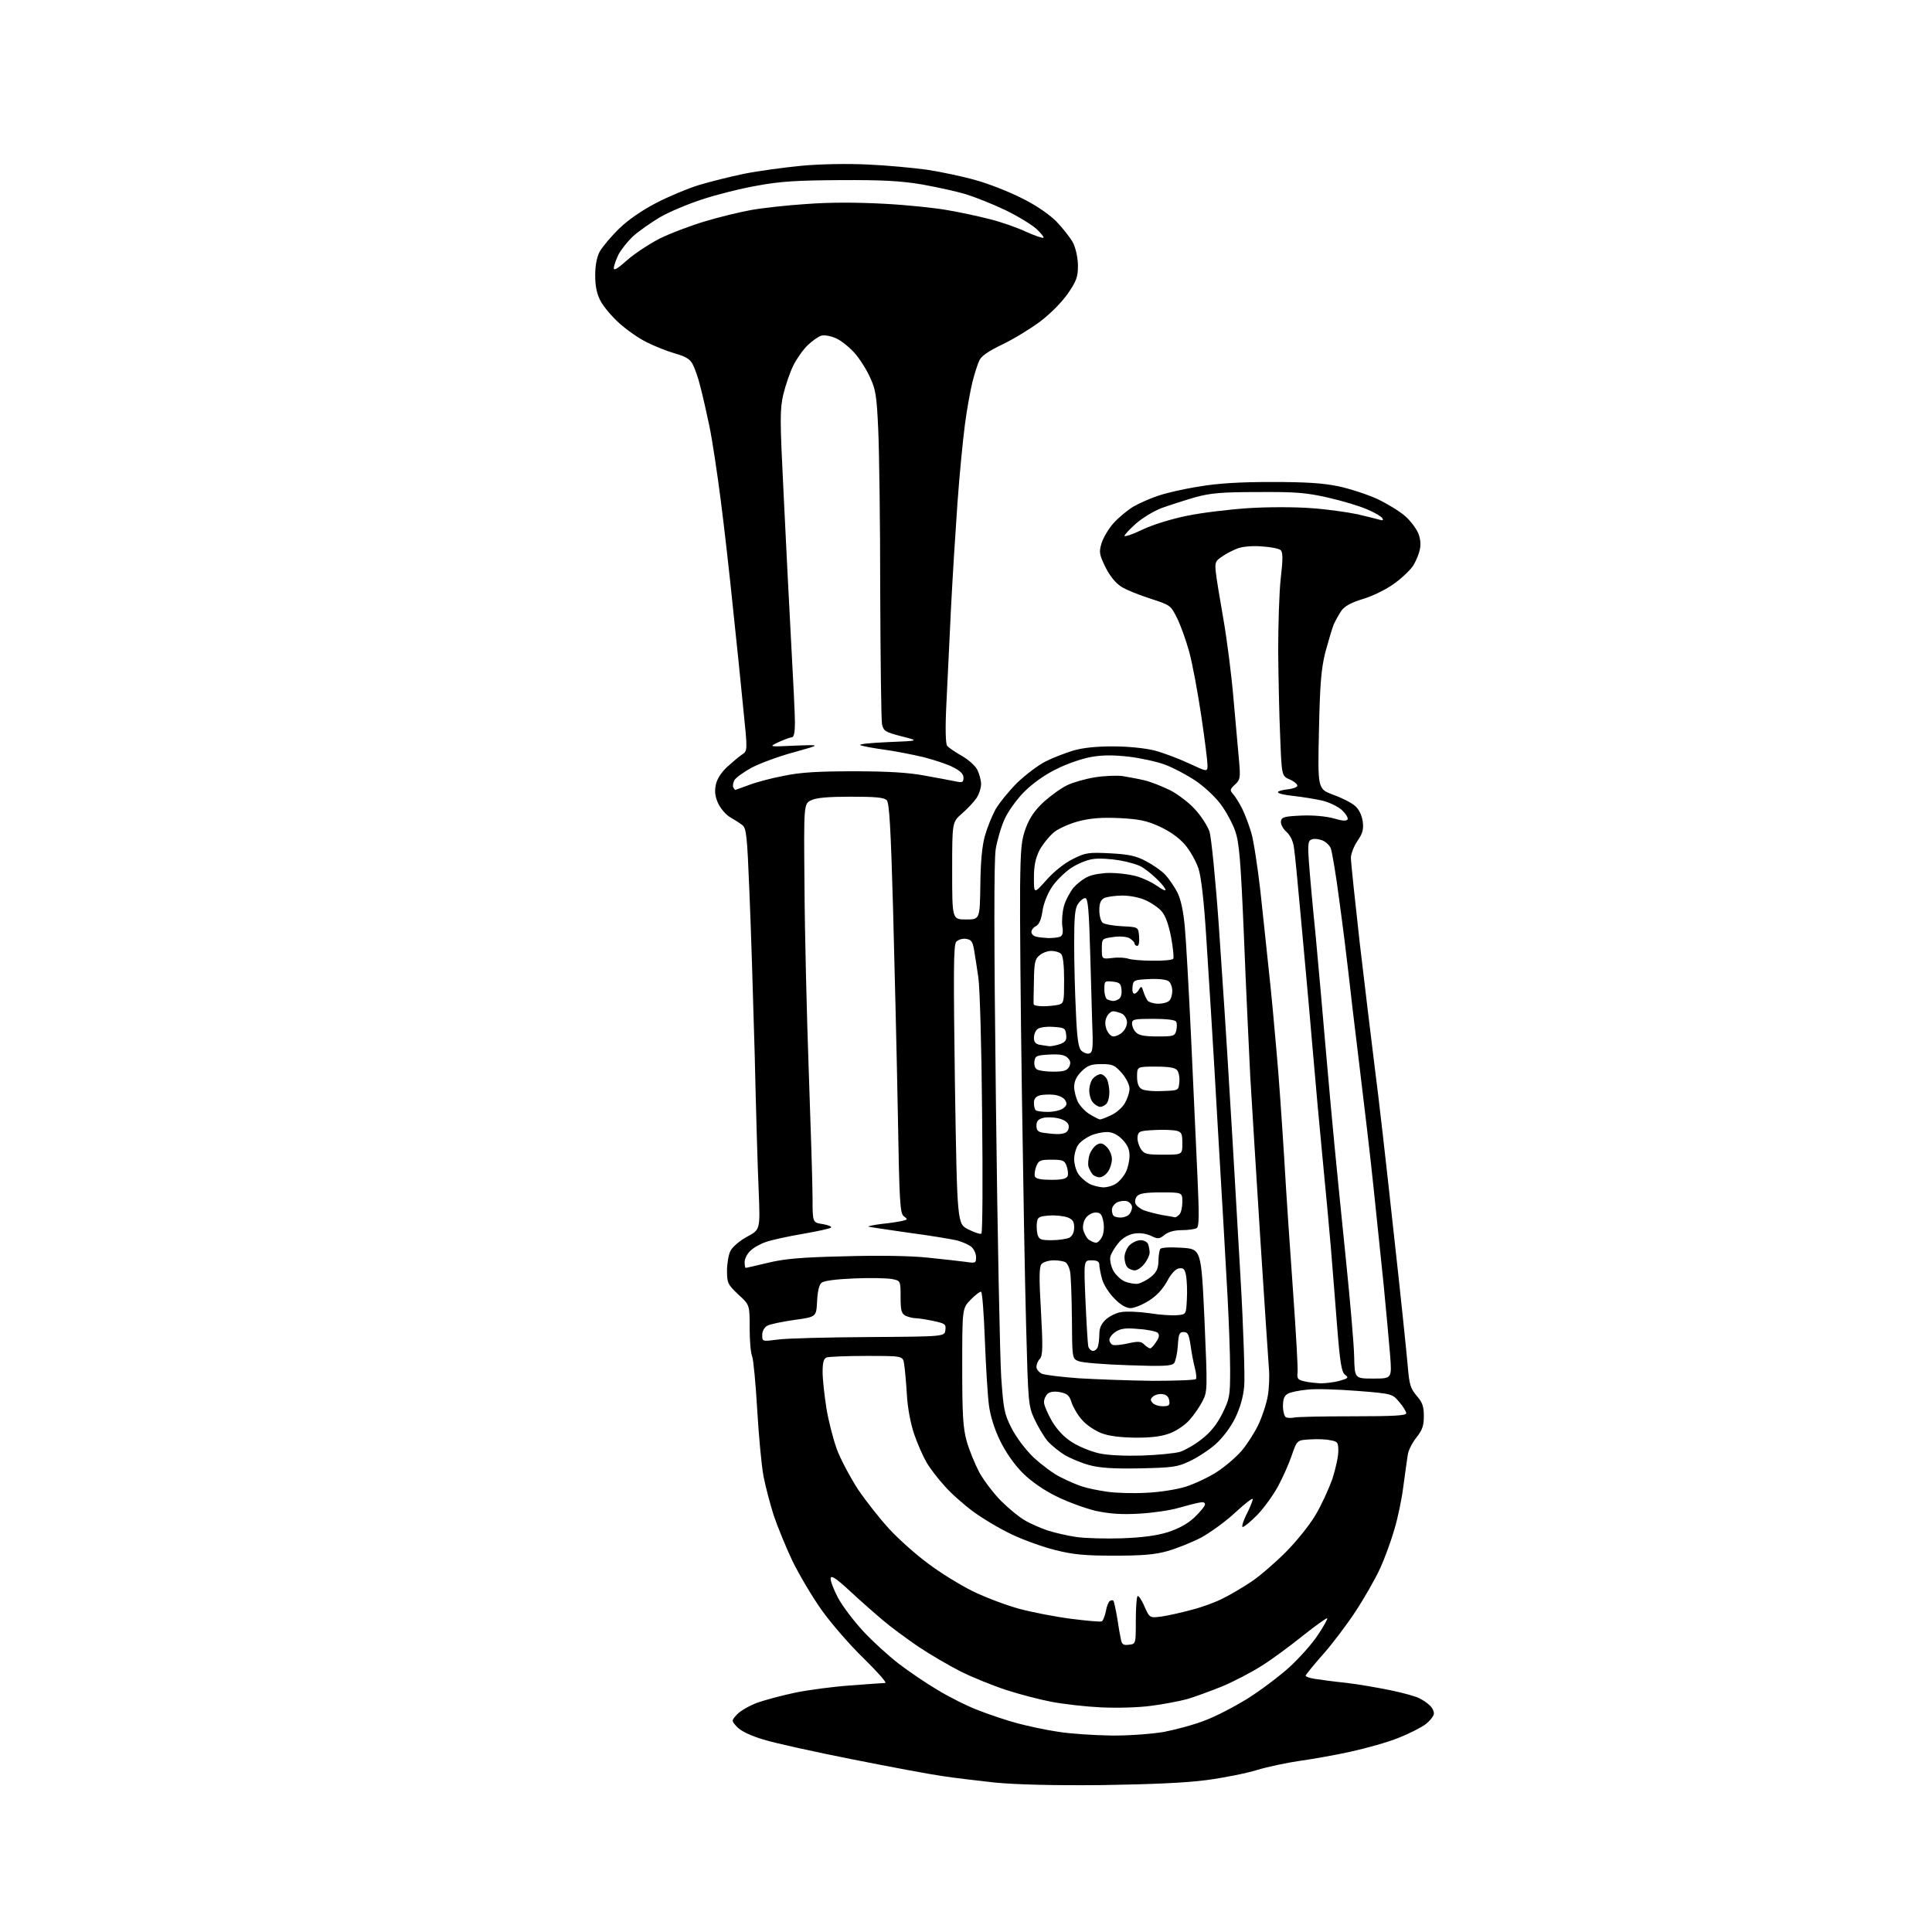<?xml version="1.0" encoding="UTF-8" standalone="no"?>
<svg 
  version="1.1" 
  xmlns="http://www.w3.org/2000/svg" 
  xmlns:xlink="http://www.w3.org/1999/xlink" 
  xmlns:svg="http://www.w3.org/2000/svg"
  xmlns:rdf="http://www.w3.org/1999/02/22-rdf-syntax-ns#"
  xmlns:cc="http://creativecommons.org/ns#"
  xmlns:dc="http://purl.org/dc/elements/1.1/"
  viewBox="0 0 768 768"
  width="768"
  height="768"
>
<style>svg {background-color: white; }</style>"
<path stroke="none" fill="black" fill-rule="evenodd" d="M438.0,709.6C418.7,709.8 404.0,709.4 395.5,708.6C388.4,707.8 378.9,706.7 374.5,706.0C370.1,705.4 354.1,702.4 339.0,699.4C323.9,696.4 307.9,692.9 303.5,691.5C298.4,690.0 294.5,688.1 293.0,686.5C290.7,684.0 290.7,684.0 293.0,681.5C294.3,680.1 297.8,678.1 300.9,676.9C304.0,675.8 310.7,674.0 315.9,672.9C321.1,671.8 331.0,670.5 337.9,670.0C344.8,669.5 351.1,669.0 351.9,669.0C352.7,669.0 348.8,664.6 343.3,659.2C337.8,653.9 330.3,645.2 326.6,640.0C322.9,634.8 317.7,626.0 315.0,620.5C312.4,615.0 309.1,606.9 307.6,602.5C306.2,598.1 304.3,591.0 303.5,586.8C302.7,582.5 301.6,570.6 301.0,560.3C300.4,550.0 299.5,540.5 299.0,539.2C298.4,537.9 298.0,532.8 298.0,527.8C298.0,518.7 298.0,518.7 293.5,514.6C289.3,510.6 289.0,510.0 289.0,505.1C289.0,502.3 289.6,498.7 290.4,497.2C291.2,495.6 294.2,493.1 297.0,491.6C302.2,488.8 302.2,488.8 301.6,473.6C301.2,465.3 300.5,440.7 300.0,419.0C299.4,397.3 298.5,368.2 297.9,354.5C297.0,332.1 296.7,329.3 295.1,328.0C294.1,327.2 291.9,325.8 290.3,324.9C288.7,324.0 286.6,321.6 285.6,319.6C284.3,316.9 284.0,314.7 284.5,312.2C284.9,309.9 286.5,307.3 288.9,305.0C291.0,303.1 293.7,300.8 294.9,300.0C297.2,298.5 297.2,298.5 295.5,282.0C294.6,272.9 292.8,254.9 291.4,242.0C290.1,229.1 287.9,209.6 286.5,198.8C285.1,187.9 283.1,174.7 282.0,169.4C280.9,164.1 279.3,157.1 278.4,153.7C277.6,150.3 276.2,146.4 275.4,144.9C274.4,142.8 272.6,141.7 268.3,140.5C265.2,139.6 260.1,137.6 257.0,136.0C253.9,134.5 249.1,131.1 246.2,128.5C243.3,125.9 239.9,121.9 238.7,119.6C237.2,116.7 236.6,113.7 236.6,109.5C236.6,105.6 237.2,102.3 238.4,100.0C239.5,98.1 242.9,94.0 246.2,90.8C249.8,87.3 255.4,83.5 260.8,80.7C265.6,78.2 273.2,75.0 277.7,73.6C282.3,72.2 290.4,70.2 295.7,69.1C301.1,68.0 311.4,66.6 318.5,65.9C326.0,65.2 337.1,65.0 344.9,65.4C352.2,65.7 362.9,66.7 368.7,67.5C374.4,68.4 383.0,70.2 387.8,71.6C392.6,72.9 400.6,76.0 405.6,78.5C411.4,81.3 416.4,84.7 419.7,87.8C422.4,90.6 425.5,94.5 426.6,96.6C427.7,98.9 428.5,102.7 428.5,105.7C428.5,110.1 427.9,111.7 424.5,116.7C422.1,120.1 417.6,124.7 413.5,127.8C409.6,130.7 402.9,134.8 398.5,136.9C392.9,139.6 390.1,141.5 389.3,143.3C388.6,144.8 387.4,148.5 386.6,151.7C385.8,154.9 384.4,162.4 383.6,168.5C382.8,174.6 381.4,188.7 380.6,200.0C379.8,211.3 378.6,230.4 378.0,242.5C377.4,254.6 376.6,271.4 376.2,279.9C375.7,289.7 375.9,295.7 376.5,296.5C377.0,297.1 379.6,298.9 382.2,300.4C384.9,301.9 387.7,304.4 388.5,306.0C389.3,307.6 390.0,310.2 390.0,311.7C390.0,313.2 389.2,315.7 388.2,317.2C387.2,318.7 384.6,321.5 382.4,323.4C378.5,326.8 378.5,326.8 378.5,346.1C378.5,365.5 378.5,365.5 384.0,365.5C389.5,365.5 389.5,365.5 389.7,351.8C389.8,342.4 390.4,336.3 391.5,332.3C392.4,329.1 394.3,324.4 395.7,321.8C397.2,319.2 401.1,314.4 404.4,311.1C407.8,307.9 412.8,304.1 415.6,302.7C418.3,301.3 423.3,299.4 426.5,298.4C430.6,297.2 435.8,296.7 442.5,296.7C448.4,296.7 455.1,297.4 458.8,298.3C462.3,299.2 468.4,301.5 472.5,303.4C480.0,306.9 480.0,306.9 480.0,304.1C480.0,302.6 478.9,293.8 477.5,284.4C476.1,275.1 474.0,263.7 472.7,259.0C471.4,254.3 469.2,248.2 467.8,245.5C465.4,240.7 465.2,240.5 457.4,238.0C453.0,236.6 447.7,234.5 445.7,233.2C443.4,231.7 441.2,229.0 439.4,225.4C437.0,220.4 436.8,219.5 437.9,215.9C438.6,213.7 440.7,210.1 442.7,207.9C444.7,205.7 448.2,202.8 450.5,201.4C452.8,200.1 457.2,198.1 460.3,197.1C463.4,196.0 470.8,194.3 476.7,193.4C484.2,192.1 493.0,191.6 505.5,191.6C518.9,191.6 525.7,192.0 532.0,193.3C536.7,194.3 543.7,196.6 547.6,198.4C551.4,200.2 556.3,203.2 558.5,205.1C560.6,206.9 562.9,210.0 563.7,211.8C564.6,213.9 564.9,216.4 564.4,218.4C564.1,220.1 562.9,223.0 561.8,224.8C560.7,226.5 557.3,229.8 554.2,232.0C551.1,234.3 545.5,237.0 541.8,238.1C536.9,239.6 534.5,241.0 533.2,242.8C532.2,244.3 530.8,246.8 530.1,248.4C529.5,250.0 528.0,255.0 526.8,259.4C525.2,266.0 524.7,271.8 524.3,290.6C523.8,313.6 523.8,313.6 529.9,315.9C533.3,317.1 537.2,319.1 538.6,320.3C540.2,321.7 541.3,323.9 541.7,326.5C542.1,329.7 541.7,331.3 539.6,334.3C538.2,336.4 537.0,339.4 537.0,341.0C537.0,342.6 538.6,357.8 540.5,374.7C542.5,391.7 545.2,414.1 546.5,424.5C547.9,434.9 551.2,464.0 553.9,489.0C556.7,514.0 559.2,538.3 559.6,543.0C560.2,550.4 560.7,551.9 563.1,554.8C565.4,557.4 566.0,559.0 566.0,562.9C566.0,566.7 565.4,568.5 563.0,571.5C561.4,573.5 559.8,576.6 559.6,578.4C559.3,580.1 558.6,585.5 557.9,590.5C557.3,595.5 555.7,603.3 554.3,607.9C553.0,612.5 550.4,619.6 548.5,623.7C546.6,627.8 542.2,635.5 538.7,640.8C535.2,646.1 529.3,653.9 525.6,658.0C522.0,662.1 519.0,665.8 519.0,666.1C519.0,666.5 520.7,667.1 522.8,667.4C524.8,667.7 530.5,668.5 535.5,669.0C540.5,669.6 548.4,671.0 553.2,672.0C558.0,673.0 563.0,674.4 564.2,675.1C565.5,675.7 567.3,676.9 568.2,677.8C569.2,678.6 570.0,680.1 570.0,681.1C570.0,682.1 568.5,684.0 566.7,685.4C565.0,686.7 560.1,689.2 556.0,690.8C551.9,692.5 543.3,694.9 537.0,696.3C530.7,697.7 521.5,699.3 516.5,700.0C511.6,700.7 504.0,702.3 499.7,703.6C495.5,704.9 486.5,706.7 479.7,707.6C471.5,708.7 457.9,709.3 438.0,709.6zM441.6,689.9C448.4,690.0 457.5,689.3 462.5,688.5C467.2,687.6 474.7,685.6 479.0,683.9C483.3,682.3 491.0,678.3 496.1,675.1C501.2,671.9 508.6,666.3 512.6,662.7C516.6,659.0 521.7,653.3 523.9,649.9C526.2,646.5 527.8,643.5 527.6,643.3C527.4,643.0 523.0,646.2 517.8,650.3C512.7,654.4 505.4,659.8 501.5,662.2C497.6,664.7 490.7,668.3 486.0,670.3C481.3,672.2 475.0,674.5 472.0,675.4C469.0,676.2 462.4,677.5 457.5,678.1C452.4,678.8 443.8,679.0 437.5,678.7C431.4,678.4 422.7,677.4 418.0,676.5C413.3,675.6 405.2,673.5 400.0,671.8C394.8,670.1 386.6,666.8 381.8,664.4C377.1,662.0 369.4,657.5 364.8,654.4C360.3,651.3 354.0,646.7 351.0,644.1C348.0,641.6 342.1,636.4 338.0,632.6C332.5,627.5 330.4,626.1 330.2,627.3C330.0,628.2 331.3,631.7 333.1,635.1C334.9,638.5 339.5,644.5 343.2,648.5C346.9,652.5 353.3,658.3 357.2,661.3C361.2,664.4 368.3,669.2 372.9,671.9C377.5,674.7 384.7,678.3 389.0,679.9C393.3,681.6 400.2,683.9 404.3,685.0C408.4,686.1 415.7,687.7 420.6,688.4C425.5,689.2 435.0,689.8 441.6,689.9zM448.8,653.8C451.5,653.5 451.5,653.5 451.5,644.3C451.5,639.3 451.8,634.9 452.2,634.5C452.5,634.1 453.8,635.9 454.9,638.5C457.0,643.2 457.0,643.2 461.7,642.6C464.4,642.2 469.8,641.0 473.8,639.9C477.8,638.9 483.5,636.8 486.3,635.3C489.2,633.9 494.2,630.9 497.5,628.7C500.8,626.5 506.9,621.2 511.1,617.0C515.3,612.8 520.6,606.2 522.9,602.3C525.3,598.3 528.2,591.9 529.6,588.0C530.9,584.0 532.0,579.1 532.0,576.9C532.0,573.4 531.8,573.0 528.7,572.5C527.0,572.1 523.3,572.0 520.5,572.2C515.6,572.5 515.6,572.5 513.5,578.5C512.4,581.8 509.9,587.4 508.0,590.9C506.1,594.4 502.4,599.5 499.8,602.2C497.2,604.8 494.6,607.0 494.0,607.0C493.5,607.0 494.1,604.8 495.5,602.0C496.9,599.3 498.0,596.5 498.0,595.9C498.0,595.3 495.0,597.6 491.2,601.1C487.5,604.6 481.3,609.1 477.5,611.2C473.6,613.2 467.6,615.6 464.0,616.6C459.1,618.0 453.9,618.4 443.0,618.4C431.3,618.4 426.8,618.0 419.6,616.2C414.7,615.0 406.9,612.2 402.3,610.0C397.6,607.8 390.7,603.7 386.9,600.9C383.1,598.1 378.0,593.6 375.5,590.7C372.9,587.9 369.7,583.7 368.3,581.3C366.9,578.9 364.7,573.9 363.4,570.1C362.0,566.0 360.8,559.8 360.5,554.4C360.2,549.5 359.7,544.0 359.4,542.2C358.9,539.0 358.9,539.0 344.5,539.0C336.6,539.0 329.5,539.3 328.6,539.6C327.4,540.1 327.0,541.6 327.0,545.4C327.0,548.2 327.7,554.6 328.5,559.7C329.3,564.7 331.2,572.1 332.7,576.2C334.2,580.2 338.0,587.3 341.1,592.1C344.3,596.8 349.9,603.9 353.5,607.8C357.2,611.8 364.1,618.0 368.9,621.5C373.6,625.1 381.6,630.0 386.6,632.5C391.5,634.9 399.9,638.1 405.1,639.5C410.2,640.9 419.6,642.7 425.8,643.5C432.1,644.3 437.6,644.8 438.0,644.5C438.5,644.2 439.2,642.4 439.6,640.5C439.9,638.5 440.7,636.7 441.2,636.4C441.7,636.1 442.3,636.0 442.6,636.3C442.8,636.5 443.5,639.6 444.1,643.1C444.6,646.6 445.3,650.5 445.6,651.8C446.0,653.7 446.6,654.1 448.8,653.8zM446.0,611.5C453.8,611.2 459.6,610.5 464.1,609.1C468.5,607.7 472.0,605.8 474.8,603.2C477.1,601.0 479.0,598.7 479.0,598.0C479.0,597.2 478.2,597.0 476.8,597.3C475.5,597.5 471.8,598.5 468.5,599.4C465.2,600.4 458.2,601.4 452.9,601.7C445.8,602.1 441.4,601.8 435.6,600.6C431.4,599.6 424.3,597.0 419.9,594.8C414.8,592.3 409.8,588.8 406.5,585.5C403.2,582.2 399.8,577.3 397.6,572.8C395.3,568.1 393.7,563.0 393.1,558.5C392.6,554.6 391.9,543.1 391.5,532.7C391.1,522.4 390.5,513.8 390.0,513.5C389.6,513.3 387.8,514.7 385.9,516.6C382.5,520.1 382.5,520.1 382.5,543.3C382.5,562.5 382.8,567.6 384.3,573.0C385.3,576.5 387.6,582.1 389.4,585.5C391.3,588.8 395.1,593.8 398.0,596.7C400.8,599.5 405.0,603.0 407.3,604.3C409.6,605.7 413.8,607.5 416.5,608.4C419.3,609.3 424.4,610.5 428.0,611.0C431.6,611.5 439.7,611.7 446.0,611.5zM455.7,593.4C460.8,593.2 467.8,592.1 471.3,591.0C474.8,589.9 480.3,587.3 483.6,585.2C486.9,583.1 491.3,579.3 493.4,576.9C495.5,574.5 498.6,569.7 500.2,566.4C501.8,563.0 503.5,557.8 504.0,554.7C504.5,551.7 504.7,546.8 504.4,543.8C504.2,540.9 502.6,517.8 501.0,492.5C499.4,467.2 497.6,438.2 497.0,428.0C496.5,417.8 495.3,392.9 494.5,372.6C493.2,341.5 492.6,334.9 491.0,330.3C489.9,327.2 487.3,322.4 485.1,319.5C482.9,316.6 478.4,312.4 475.0,310.2C471.7,308.0 466.4,305.2 463.2,304.0C460.1,302.8 453.6,301.4 448.8,300.8C442.6,300.1 438.2,300.1 433.8,300.9C430.3,301.5 424.1,303.6 420.0,305.7C415.4,307.9 410.5,311.4 407.2,314.7C404.3,317.6 400.8,322.4 399.4,325.5C398.0,328.5 396.4,334.0 395.8,337.6C395.1,342.3 395.1,373.1 395.9,438.9C396.5,490.9 397.5,539.8 398.0,547.5C398.9,560.2 399.2,562.0 402.1,567.7C404.0,571.4 407.6,576.2 410.9,579.4C414.1,582.3 418.8,585.9 421.6,587.2C424.3,588.6 428.2,590.3 430.2,590.9C432.2,591.6 436.7,592.5 440.2,593.0C443.7,593.5 450.6,593.7 455.7,593.4zM453.0,583.7C442.4,583.9 437.0,583.5 433.0,582.4C430.0,581.6 425.7,579.8 423.4,578.5C421.1,577.1 418.0,574.6 416.4,572.8C414.9,571.0 412.6,567.1 411.2,564.1C408.8,558.9 408.7,557.7 407.9,527.1C407.4,509.7 406.7,467.6 406.2,433.5C405.7,399.4 405.4,363.2 405.5,353.0C405.7,336.6 406.0,333.9 407.9,328.8C409.5,324.7 411.6,321.8 415.1,318.6C417.8,316.2 421.9,313.2 424.3,312.1C426.6,311.0 431.5,309.6 435.2,309.0C438.9,308.4 443.9,308.2 446.2,308.5C448.6,308.9 452.5,309.6 455.0,310.2C457.5,310.8 462.0,312.6 465.1,314.1C468.2,315.7 472.7,319.1 475.1,321.8C477.6,324.5 480.1,328.5 480.8,330.6C481.5,332.8 483.2,349.6 484.5,368.0C485.8,386.4 487.8,417.0 488.9,436.0C490.1,455.0 491.9,487.1 493.1,507.5C494.3,527.9 494.9,547.4 494.6,551.0C494.2,555.3 493.0,559.6 491.0,563.7C489.2,567.4 486.0,571.6 483.2,574.1C480.6,576.4 476.0,579.4 473.0,580.8C468.0,583.2 466.2,583.4 453.0,583.7zM454.0,578.6C460.3,578.4 467.2,577.7 469.2,577.1C471.2,576.4 475.1,574.2 477.8,572.0C481.2,569.4 483.8,566.1 485.9,561.9C488.8,556.0 489.0,555.0 489.0,544.6C489.0,538.5 488.5,525.6 488.0,516.0C487.5,506.4 485.7,475.1 484.0,446.5C482.4,417.9 480.3,384.6 479.5,372.5C478.6,358.1 477.5,348.6 476.4,345.2C475.4,342.3 473.0,338.0 470.9,335.6C468.5,332.9 464.8,330.3 460.8,328.5C455.8,326.2 452.6,325.6 445.0,325.2C438.1,324.9 433.7,325.2 429.0,326.4C425.4,327.3 420.9,329.3 419.0,330.8C417.1,332.4 414.5,335.6 413.2,338.0C411.6,341.2 411.0,344.2 411.0,348.9C411.0,355.4 411.0,355.4 416.0,349.8C419.1,346.3 423.2,343.1 426.6,341.4C431.6,338.9 432.8,338.8 441.3,339.2C448.6,339.6 451.6,340.2 455.5,342.3C458.2,343.7 461.7,346.1 463.2,347.7C464.6,349.2 466.8,352.4 468.0,354.7C469.4,357.5 470.4,362.0 471.0,368.7C471.5,374.1 472.6,394.0 473.5,413.0C474.4,432.0 475.5,456.5 476.0,467.5C476.7,482.9 476.7,487.6 475.7,488.2C475.0,488.6 472.4,489.0 469.9,489.0C466.8,489.0 464.4,489.7 462.9,490.9C460.8,492.6 460.3,492.6 457.4,491.2C455.3,490.3 453.0,490.0 450.7,490.4C448.5,490.8 446.1,492.2 444.6,494.1C443.2,495.8 441.7,498.2 441.4,499.5C441.1,500.8 441.6,503.2 442.5,505.0C443.4,506.7 445.5,508.7 447.1,509.4C448.8,510.1 451.2,510.5 452.4,510.3C453.7,510.0 456.0,508.8 457.5,507.6C459.7,505.8 460.4,504.4 460.5,501.4C460.5,499.2 460.9,497.0 461.2,496.5C461.6,495.9 465.0,495.7 469.7,496.0C477.5,496.5 477.5,496.5 478.8,524.7C480.0,552.5 480.0,553.1 478.0,557.0C476.9,559.2 474.6,562.5 472.9,564.4C471.3,566.3 467.8,568.7 465.2,569.7C461.9,571.0 457.9,571.5 451.5,571.5C445.3,571.4 441.0,570.9 437.8,569.7C435.2,568.7 431.8,566.4 430.2,564.5C428.5,562.7 426.7,559.6 426.0,557.6C425.1,554.7 424.3,554.0 421.4,553.4C419.3,553.0 417.4,553.2 416.5,554.0C415.7,554.7 415.0,556.2 415.0,557.4C415.0,558.6 416.5,562.0 418.2,565.0C420.4,568.6 423.1,571.4 426.3,573.4C429.0,575.1 433.7,577.0 436.8,577.7C440.3,578.5 446.9,578.8 454.0,578.6zM514.5,563.5C515.6,563.2 526.1,563.0 537.8,563.0C554.1,563.0 559.0,562.7 559.0,561.8C559.0,561.1 557.7,559.0 556.2,557.3C553.5,554.1 553.5,554.0 539.5,552.9C531.8,552.3 522.9,552.0 519.7,552.4C516.5,552.7 513.0,553.4 512.0,554.0C510.5,554.8 510.0,556.1 510.0,559.0C510.0,561.1 510.6,563.1 511.2,563.4C511.9,563.7 513.4,563.7 514.5,563.5zM462.2,559.0C464.7,559.0 465.1,558.6 464.8,556.8C464.6,555.3 463.7,554.4 462.2,554.2C460.9,554.0 459.2,554.4 458.4,555.1C457.3,556.0 457.2,556.6 458.1,557.6C458.7,558.4 460.6,559.0 462.2,559.0zM525.0,549.9C526.9,549.9 530.3,549.5 532.5,548.9C536.0,547.9 536.2,547.6 534.7,546.5C533.3,545.5 532.7,542.0 531.5,526.9C530.7,516.8 529.6,502.6 529.0,495.5C528.4,488.4 527.0,473.3 525.9,462.1C524.8,450.9 522.8,429.0 521.5,413.6C520.2,398.1 518.1,375.6 517.0,363.5C515.9,351.4 514.8,339.6 514.4,337.2C514.1,334.5 513.0,332.1 511.3,330.6C509.9,329.3 509.0,327.5 509.2,326.4C509.5,324.8 510.6,324.5 517.4,324.2C522.1,324.0 527.1,324.5 530.1,325.3C533.5,326.3 535.2,326.5 535.7,325.7C536.0,325.1 534.9,323.4 533.3,321.9C531.5,320.4 528.1,318.8 525.4,318.2C522.7,317.6 517.7,316.8 514.2,316.4C510.8,316.1 508.0,315.4 508.0,314.9C508.0,314.5 509.7,314.0 511.7,313.8C513.7,313.6 515.5,313.0 515.7,312.4C515.9,311.9 514.6,310.7 512.8,309.9C509.5,308.5 509.5,308.5 508.9,293.0C508.5,284.5 508.2,269.1 508.1,258.8C508.1,248.5 508.5,235.5 509.1,230.0C510.0,222.4 510.0,219.6 509.1,218.7C508.5,218.1 505.1,217.4 501.5,217.2C497.5,216.9 493.7,217.3 491.7,218.1C490.0,218.8 487.2,220.2 485.7,221.3C483.1,223.0 482.9,223.7 483.3,227.4C483.5,229.6 484.9,238.0 486.3,246.0C487.7,254.0 489.6,268.6 490.4,278.5C491.3,288.4 492.3,299.5 492.6,303.1C493.1,309.1 493.0,310.0 490.9,311.9C488.9,313.8 488.8,314.1 490.2,315.7C491.1,316.7 492.7,319.3 493.8,321.5C494.9,323.7 496.5,328.0 497.4,331.0C498.3,334.0 499.9,344.4 501.0,354.0C502.0,363.6 503.6,378.0 504.4,386.0C505.3,394.0 506.6,408.1 507.4,417.5C508.3,426.9 509.6,446.2 510.5,460.5C511.3,474.8 513.0,499.2 514.1,514.7C515.2,530.2 516.0,544.1 515.8,545.6C515.5,548.0 515.9,548.5 518.5,549.1C520.1,549.5 523.1,549.8 525.0,549.9zM458.2,548.9C467.4,548.9 475.1,548.6 475.4,548.2C475.7,547.7 475.5,545.8 475.0,543.9C474.5,542.0 473.7,538.0 473.3,535.0C472.6,530.4 472.2,529.5 470.5,529.5C468.8,529.5 468.5,530.3 468.2,535.0C468.0,538.0 467.3,541.1 466.7,541.9C465.7,543.0 462.5,543.2 448.5,542.7C439.2,542.4 430.3,541.7 428.8,541.1C426.2,540.1 426.2,540.1 426.1,523.9C426.0,514.9 425.7,506.5 425.3,505.1C425.0,503.7 424.2,502.2 423.6,501.8C423.0,501.4 420.9,501.0 418.9,501.0C416.9,501.0 414.7,501.7 414.0,502.5C413.1,503.6 413.0,507.9 413.8,521.2C414.6,535.5 414.5,538.8 413.4,540.1C412.6,540.9 412.0,542.4 412.0,543.4C412.0,544.3 413.0,545.5 414.2,546.1C415.5,546.6 422.1,547.4 429.0,547.9C435.9,548.3 449.0,548.8 458.2,548.9zM545.9,548.0C553.3,548.0 553.3,548.0 552.6,538.8C552.2,533.7 551.0,521.0 550.0,510.5C548.9,500.1 547.1,482.7 546.0,472.0C544.9,461.3 542.4,439.9 540.5,424.5C538.6,409.1 536.6,392.0 536.0,386.5C535.4,381.0 533.8,368.2 532.4,358.0C531.1,347.8 529.5,338.5 529.0,337.2C528.5,336.0 526.9,334.5 525.5,334.0C524.1,333.5 522.3,333.3 521.4,333.7C520.0,334.2 519.8,335.5 520.3,342.4C520.6,346.9 521.8,360.2 523.0,372.0C524.1,383.8 525.9,404.1 527.0,417.0C528.1,429.9 529.7,447.2 530.5,455.5C531.3,463.8 533.3,484.0 535.0,500.5C536.7,517.0 538.2,534.4 538.3,539.2C538.5,548.0 538.5,548.0 545.9,548.0zM434.5,537.0C435.2,537.0 436.1,536.3 436.4,535.4C436.7,534.5 437.0,532.3 437.0,530.4C437.0,527.9 437.8,526.2 439.5,524.6C440.9,523.3 443.6,521.9 445.6,521.6C447.5,521.2 452.5,521.4 456.8,522.0C461.0,522.7 466.1,523.0 468.0,522.8C471.5,522.5 471.5,522.5 471.8,516.5C472.0,513.2 471.8,509.0 471.5,507.2C471.0,504.5 470.5,503.9 468.7,504.2C467.3,504.4 465.6,506.2 463.9,509.4C462.1,512.6 459.7,515.2 456.6,517.1C454.1,518.7 450.8,520.0 449.4,520.0C447.7,520.0 445.4,518.7 443.0,516.2C440.9,514.1 438.7,510.7 438.1,508.5C437.5,506.3 437.0,503.7 437.0,502.8C437.0,501.5 436.2,501.0 433.9,501.0C430.8,501.0 430.8,501.0 431.5,517.2C431.9,526.2 432.4,534.3 432.6,535.2C432.9,536.2 433.7,537.0 434.5,537.0zM457.2,536.0C457.6,536.0 458.7,534.9 459.6,533.4C460.8,531.7 461.0,530.6 460.2,529.8C459.7,529.3 456.2,528.5 452.6,528.3C447.5,527.8 445.5,528.1 443.5,529.4C442.1,530.3 441.0,531.7 441.0,532.6C441.0,533.4 441.6,534.3 442.3,534.6C443.1,534.9 445.8,534.6 448.5,534.0C452.5,533.1 453.6,533.2 454.9,534.5C455.7,535.3 456.8,536.0 457.2,536.0zM309.2,532.5C312.7,532.0 329.0,531.6 345.5,531.5C375.5,531.3 375.5,531.3 375.8,528.7C376.1,526.4 375.7,526.1 371.0,525.1C368.2,524.5 365.0,524.0 363.9,524.0C362.8,524.0 361.0,523.5 359.9,523.0C358.3,522.1 358.0,520.8 358.0,515.5C358.0,509.1 358.0,509.1 354.4,508.4C352.5,508.1 345.8,507.9 339.5,508.2C332.4,508.5 327.6,509.1 326.6,509.9C325.6,510.7 325.0,513.3 324.8,517.3C324.5,523.5 324.5,523.5 315.7,524.7C310.9,525.4 306.0,526.4 305.0,527.0C303.8,527.7 303.0,529.1 303.0,530.7C303.0,533.3 303.0,533.3 309.2,532.5zM451.1,505.0C450.2,505.0 448.9,504.5 448.2,503.8C447.5,503.1 447.0,501.3 447.0,499.8C447.0,498.3 447.9,496.1 449.0,495.0C450.1,493.9 452.1,493.0 453.4,493.0C454.7,493.0 456.1,493.7 456.4,494.6C456.7,495.5 457.0,497.0 457.0,497.9C457.0,498.9 456.1,500.9 454.9,502.4C453.8,503.8 452.1,505.0 451.1,505.0zM296.4,504.0C296.7,504.0 300.6,503.1 305.2,502.0C311.7,500.4 318.3,499.8 335.5,499.4C349.0,499.0 361.8,499.2 368.5,499.9C374.6,500.5 381.4,501.3 383.8,501.6C387.8,502.2 388.0,502.1 388.0,499.8C388.0,498.4 387.2,496.6 386.2,495.7C385.3,494.9 382.7,493.7 380.5,493.1C378.3,492.6 369.5,491.1 361.0,490.0C352.5,488.8 345.4,487.7 345.2,487.6C345.0,487.4 347.5,486.9 350.7,486.5C353.9,486.2 357.5,485.6 358.8,485.3C360.9,484.8 360.9,484.7 359.3,483.5C357.8,482.4 357.5,478.5 356.9,442.4C356.5,420.4 355.6,383.8 355.0,361.0C354.1,328.8 353.5,319.2 352.5,318.1C351.4,317.0 348.0,316.7 338.3,316.7C329.2,316.7 324.6,317.1 322.5,318.1C319.5,319.5 319.5,319.5 319.8,352.5C319.9,370.7 320.7,403.7 321.5,426.0C322.3,448.3 323.0,470.9 323.0,476.2C323.0,486.0 323.0,486.0 327.1,486.6C329.3,487.0 330.8,487.6 330.3,488.0C329.9,488.4 324.8,489.5 319.0,490.5C313.2,491.5 306.7,492.9 304.5,493.7C302.3,494.4 299.5,496.0 298.3,497.2C297.0,498.4 296.0,500.4 296.0,501.7C296.0,503.0 296.2,504.0 296.4,504.0zM435.7,494.0C436.4,494.0 437.5,492.9 438.1,491.6C438.8,490.2 439.0,487.6 438.6,485.6C438.0,482.7 437.5,482.0 435.5,482.0C434.2,482.0 432.4,483.0 431.6,484.2C430.7,485.5 430.3,487.4 430.6,488.9C431.0,490.3 431.9,492.1 432.8,492.8C433.7,493.4 435.0,494.0 435.7,494.0zM418.1,493.0C420.9,493.0 424.0,492.5 425.1,492.0C426.3,491.3 427.0,489.9 427.0,487.9C427.0,485.6 426.4,484.7 424.3,483.9C422.8,483.4 419.6,483.0 417.1,483.2C413.1,483.5 412.5,483.8 412.2,485.9C412.0,487.1 412.1,489.3 412.4,490.6C413.0,492.7 413.6,493.0 418.1,493.0zM390.1,490.4C390.6,490.2 390.7,468.7 390.4,442.7C390.2,416.7 389.5,392.4 388.9,388.5C388.3,384.6 387.6,379.7 387.2,377.5C386.6,374.2 386.1,373.5 383.9,373.2C382.5,373.0 380.8,373.6 380.1,374.4C379.0,375.7 379.0,387.0 379.6,431.2C380.5,486.5 380.5,486.5 384.9,488.7C387.3,489.9 389.7,490.7 390.1,490.4zM445.5,484.0C446.6,484.0 448.1,483.5 448.8,482.8C449.5,482.1 450.0,480.8 450.0,479.9C450.0,478.9 449.1,477.9 448.0,477.5C447.0,477.2 445.2,477.4 444.0,478.0C442.9,478.6 442.0,479.9 442.0,480.9C442.0,481.9 442.3,483.0 442.7,483.3C443.0,483.7 444.3,484.0 445.5,484.0zM467.1,483.9C467.4,483.9 468.1,483.5 468.8,482.8C469.5,482.1 470.0,479.9 470.0,477.8C470.0,474.0 470.0,474.0 461.6,474.0C455.4,474.0 452.9,474.4 452.0,475.5C451.3,476.3 451.0,477.7 451.4,478.5C451.7,479.3 453.2,480.5 454.7,481.1C456.3,481.7 459.5,482.5 462.0,483.0C464.5,483.4 466.7,483.8 467.1,483.9zM438.5,472.0C440.2,472.0 442.6,471.3 443.8,470.4C445.0,469.6 446.7,467.6 447.5,466.0C448.3,464.4 449.0,461.5 449.0,459.5C449.0,456.8 448.2,455.1 446.1,452.9C444.1,450.9 442.1,450.0 440.0,450.0C438.3,450.0 435.4,450.6 433.6,451.4C431.8,452.2 429.5,453.8 428.6,455.1C427.7,456.4 427.0,458.9 427.0,460.8C427.0,462.6 427.7,465.2 428.6,466.6C429.5,468.0 431.5,469.7 432.9,470.5C434.3,471.3 436.9,471.9 438.5,472.0zM417.9,469.0C422.2,469.0 423.9,468.6 424.4,467.5C424.7,466.7 424.5,464.9 424.0,463.5C423.2,461.3 422.5,461.0 418.0,461.0C413.4,461.0 412.9,461.3 411.9,463.7C411.4,465.1 411.1,466.9 411.4,467.7C411.8,468.6 413.9,469.0 417.9,469.0zM437.1,468.0C436.1,468.0 434.8,467.4 434.3,466.8C433.7,466.1 433.0,464.7 432.7,463.8C432.4,462.8 432.6,460.7 433.1,459.0C433.7,457.3 435.1,455.5 436.1,455.0C437.5,454.2 438.4,454.4 440.0,456.0C441.1,457.1 442.0,459.2 442.0,460.8C442.0,462.3 441.3,464.6 440.4,465.8C439.6,467.0 438.1,468.0 437.1,468.0zM462.5,459.0C470.0,459.0 470.0,459.0 470.0,454.5C470.0,450.7 469.7,450.0 467.7,449.5C466.5,449.2 462.5,449.0 459.0,449.2C453.1,449.5 452.5,449.7 452.2,451.8C452.0,453.1 452.6,455.2 453.4,456.6C454.9,458.8 455.7,459.0 462.5,459.0zM420.0,450.8C421.4,450.9 423.1,450.6 423.8,450.1C424.6,449.6 425.0,448.4 424.8,447.4C424.6,446.2 423.2,445.2 420.9,444.6C418.9,444.1 416.1,444.0 414.6,444.4C412.7,444.9 412.0,445.7 412.0,447.5C412.0,449.3 412.6,450.0 414.8,450.3C416.3,450.5 418.6,450.8 420.0,450.8zM437.3,445.0C437.8,445.0 439.8,444.2 441.7,443.3C443.7,442.4 446.1,440.3 447.1,438.6C448.1,436.9 449.0,434.3 449.0,432.8C449.0,431.2 447.7,428.6 445.9,426.5C443.1,423.4 442.3,423.0 437.8,423.0C433.7,423.0 432.4,423.5 429.9,425.9C427.9,427.9 427.0,429.9 427.0,432.0C427.0,433.7 427.7,436.4 428.5,438.1C429.4,439.7 431.5,442.0 433.3,443.0C435.1,444.1 436.9,445.0 437.3,445.0zM416.5,442.0C418.8,442.0 421.5,441.4 422.6,440.6C424.1,439.4 424.3,438.8 423.4,437.3C422.8,436.3 420.8,435.4 419.0,435.2C417.2,435.0 414.7,435.1 413.4,435.4C411.7,435.9 411.0,436.8 411.0,438.4C411.0,439.6 411.3,441.0 411.7,441.3C412.0,441.7 414.2,442.0 416.5,442.0zM437.4,440.0C436.7,440.0 435.4,439.3 434.6,438.4C433.7,437.6 433.0,435.3 433.0,433.5C433.0,431.7 433.7,429.4 434.6,428.6C435.4,427.7 436.8,427.0 437.5,427.0C438.3,427.0 439.4,427.9 440.0,428.9C440.5,430.0 441.0,432.4 441.0,434.2C441.0,436.1 440.5,438.1 439.8,438.8C439.1,439.5 438.0,440.0 437.4,440.0zM462.0,433.7C468.5,433.5 468.5,433.5 468.8,430.2C469.0,428.4 468.6,426.2 467.9,425.4C467.1,424.4 464.6,424.0 459.4,424.0C452.0,424.0 452.0,424.0 452.0,428.0C452.0,430.6 452.6,432.2 453.8,432.9C454.7,433.5 458.4,433.9 462.0,433.7zM418.7,426.0C422.9,426.0 424.1,425.6 425.0,424.1C425.7,422.6 425.6,421.7 424.4,420.5C423.2,419.3 421.3,419.0 417.1,419.2C412.1,419.5 411.5,419.7 411.2,421.9C411.0,423.2 411.4,424.7 412.2,425.1C412.9,425.6 415.8,426.0 418.7,426.0zM432.9,418.8C434.2,418.5 434.5,417.2 434.3,410.5C434.1,406.1 433.8,392.3 433.4,379.8C432.9,361.8 432.5,357.0 431.4,357.0C430.7,357.0 429.4,358.0 428.6,359.2C427.3,361.0 427.0,364.4 427.0,375.1C427.0,382.6 427.3,394.9 427.7,402.4C428.1,412.5 428.7,416.6 429.8,417.6C430.6,418.4 432.0,419.0 432.9,418.8zM417.2,415.9C418.1,415.9 420.1,415.5 421.5,415.0C423.6,414.2 424.1,413.4 423.8,411.2C423.5,408.7 423.1,408.5 418.7,408.2C416.0,408.0 413.2,408.4 412.4,409.1C411.6,409.7 411.0,411.3 411.0,412.6C411.0,414.2 411.7,415.0 413.2,415.3C414.5,415.5 416.3,415.8 417.2,415.9zM442.6,412.0C443.6,412.0 445.2,411.3 446.2,410.3C447.2,409.4 448.0,407.7 448.0,406.4C448.0,405.1 447.1,403.6 446.1,403.0C445.0,402.5 443.4,402.0 442.5,402.0C441.7,402.0 440.5,403.0 439.9,404.3C439.2,405.8 439.2,407.4 439.9,409.3C440.5,410.8 441.7,412.0 442.6,412.0zM460.1,412.0C466.5,412.0 467.0,411.9 467.6,409.6C467.9,408.2 467.9,406.6 467.5,406.1C467.2,405.4 463.3,405.0 458.4,405.0C450.8,405.0 450.0,405.2 450.0,406.9C450.0,408.0 450.7,409.6 451.6,410.4C452.7,411.6 455.1,412.0 460.1,412.0zM414.8,400.0C416.8,400.0 419.5,399.7 420.8,399.4C422.9,398.8 423.0,398.3 423.0,389.6C423.0,383.8 422.6,380.0 421.8,379.2C421.1,378.5 419.4,378.0 417.9,378.0C416.4,378.0 414.3,378.8 413.2,379.8C411.4,381.2 411.1,382.8 411.0,390.0C410.9,394.7 410.8,398.8 410.9,399.2C411.0,399.7 412.7,400.0 414.8,400.0zM460.4,399.0C462.2,399.0 464.1,398.5 464.8,397.8C465.5,397.1 466.0,395.4 466.0,393.9C466.0,392.4 465.4,390.7 464.6,390.1C463.8,389.4 460.6,389.0 456.8,389.2C450.8,389.5 450.5,389.6 450.2,392.2C450.0,393.8 450.3,395.0 450.9,395.0C451.4,395.0 452.3,394.3 452.8,393.3C453.6,391.9 453.9,392.0 454.5,394.1C454.9,395.4 455.7,397.1 456.2,397.8C456.8,398.4 458.7,399.0 460.4,399.0zM442.5,397.9C443.1,397.9 444.1,397.6 444.8,397.1C445.6,396.6 446.0,395.0 445.8,393.4C445.6,390.9 445.0,390.5 442.2,390.2C439.1,389.9 439.0,390.0 439.0,393.4C439.0,395.3 439.6,397.1 440.2,397.3C440.9,397.6 441.9,397.9 442.5,397.9zM458.2,381.9C462.4,382.0 466.1,381.6 466.4,381.1C466.7,380.7 466.3,376.7 465.5,372.4C464.5,367.3 463.2,363.8 461.7,362.2C460.5,360.8 457.7,358.9 455.5,357.9C453.2,356.8 449.2,356.0 446.2,356.0C443.3,356.0 440.0,356.5 438.9,357.0C437.5,357.8 437.0,359.1 437.0,361.9C437.0,364.0 437.6,366.2 438.3,366.8C439.0,367.4 442.5,368.0 446.0,368.2C452.5,368.5 452.5,368.5 452.8,372.2C453.0,374.4 452.7,376.0 452.1,376.0C451.5,376.0 451.0,375.6 451.0,375.0C451.0,374.5 450.0,373.6 448.9,372.9C447.6,372.3 445.0,372.1 442.4,372.5C438.0,373.1 438.0,373.2 438.0,377.2C438.0,381.3 438.0,381.3 442.3,380.8C444.6,380.5 447.4,380.7 448.5,381.1C449.6,381.5 454.0,381.9 458.2,381.9zM416.7,372.9C418.4,372.9 420.5,372.7 421.3,372.4C422.4,372.0 422.7,370.8 422.3,368.2C422.0,366.1 422.3,362.6 422.9,360.3C423.5,358.0 425.3,354.7 426.7,352.9C428.2,351.2 430.9,349.1 432.7,348.4C434.5,347.6 438.3,347.0 441.2,347.0C444.1,347.0 448.5,347.5 450.9,348.1C453.3,348.6 457.3,350.4 459.7,352.0C462.7,354.1 463.8,354.4 463.1,353.2C462.6,352.3 460.9,350.3 459.3,348.9C457.8,347.4 455.4,345.6 454.0,344.7C452.6,343.8 448.6,342.6 445.0,342.0C441.5,341.4 436.7,341.1 434.4,341.5C432.1,341.8 428.2,343.4 425.7,345.1C423.2,346.8 419.7,350.2 418.1,352.7C416.3,355.4 414.8,359.3 414.4,362.2C413.9,365.5 413.1,367.4 411.9,368.1C410.8,368.6 410.0,369.7 410.0,370.5C410.0,371.2 410.8,372.1 411.8,372.3C412.7,372.6 414.9,372.8 416.7,372.9zM292.3,314.0C292.4,314.0 294.8,313.1 297.6,312.1C300.4,311.0 306.7,309.3 311.6,308.4C318.2,307.0 325.3,306.6 339.5,306.6C352.7,306.6 361.2,307.1 367.5,308.3C372.4,309.2 378.0,310.2 379.8,310.6C382.6,311.2 383.0,311.0 383.0,309.1C383.0,307.7 381.7,306.4 378.9,305.0C376.7,303.8 371.4,302.1 367.2,301.0C363.0,300.0 355.9,298.6 351.5,298.0C347.1,297.4 342.8,296.6 342.0,296.2C341.2,295.8 346.1,295.3 353.0,295.0C365.5,294.5 365.5,294.5 358.4,292.7C351.8,291.0 351.2,290.6 350.6,287.8C350.3,286.1 350.0,262.4 349.9,235.1C349.9,207.8 349.5,178.8 349.1,170.5C348.5,157.3 348.1,154.8 345.8,149.9C344.4,146.8 341.6,142.4 339.6,140.2C337.6,138.0 334.4,135.4 332.4,134.5C330.4,133.6 327.8,133.1 326.6,133.4C325.4,133.7 323.0,135.4 321.1,137.2C319.3,138.9 316.7,142.6 315.4,145.2C314.1,147.8 312.3,153.0 311.4,156.7C310.0,162.7 310.0,166.5 311.5,196.4C312.4,214.6 313.7,241.2 314.5,255.5C315.3,269.8 316.0,284.1 316.0,287.2C316.0,291.1 315.6,293.0 314.8,293.1C314.1,293.1 311.7,294.0 309.5,295.0C305.5,296.9 305.5,296.9 316.0,296.4C326.5,296.0 326.5,296.0 315.7,299.0C309.7,300.6 302.2,303.4 298.9,305.1C295.6,306.9 292.4,309.2 291.9,310.2C291.4,311.2 291.2,312.5 291.5,313.0C291.8,313.6 292.2,314.0 292.3,314.0zM454.2,210.5C458.4,208.5 466.0,206.2 472.0,205.0C477.8,203.8 488.7,202.5 496.2,202.0C503.8,201.5 514.9,201.5 521.2,202.0C527.4,202.4 535.6,203.6 539.5,204.4C543.4,205.3 547.3,206.3 548.4,206.6C549.7,207.0 550.0,206.8 549.5,206.0C549.1,205.3 546.4,203.7 543.5,202.5C540.6,201.2 533.6,199.1 527.9,197.8C519.1,195.8 514.9,195.5 500.0,195.6C485.5,195.6 481.2,196.0 475.0,197.7C470.9,198.9 465.0,200.8 461.9,201.9C458.7,203.1 454.1,205.9 451.6,208.1C449.1,210.3 447.0,212.6 447.0,213.0C447.0,213.5 450.3,212.4 454.2,210.5zM249.2,103.5C252.1,100.9 257.9,97.1 262.1,94.9C266.3,92.8 274.5,89.7 280.2,88.0C285.8,86.3 294.1,84.3 298.5,83.5C302.9,82.7 312.8,81.6 320.5,81.1C329.9,80.4 340.1,80.4 351.5,81.0C360.9,81.5 372.3,82.7 377.0,83.6C381.7,84.4 389.1,86.0 393.4,87.1C397.8,88.2 404.2,90.4 407.8,92.1C411.4,93.7 414.5,94.8 414.8,94.5C415.1,94.3 413.8,92.7 412.0,91.0C410.1,89.3 404.6,85.9 399.6,83.5C394.6,81.1 387.5,78.3 383.9,77.2C380.3,76.1 372.5,74.4 366.4,73.3C358.0,71.9 350.6,71.5 334.0,71.6C316.7,71.7 310.2,72.1 301.0,73.8C294.6,74.9 284.7,77.4 279.0,79.3C273.2,81.2 265.6,84.4 262.1,86.5C258.6,88.6 253.9,91.9 251.8,93.8C249.6,95.8 247.0,99.1 245.9,101.1C244.9,103.2 244.0,105.7 244.0,106.6C244.0,107.7 245.6,106.7 249.2,103.5z" />

</svg>